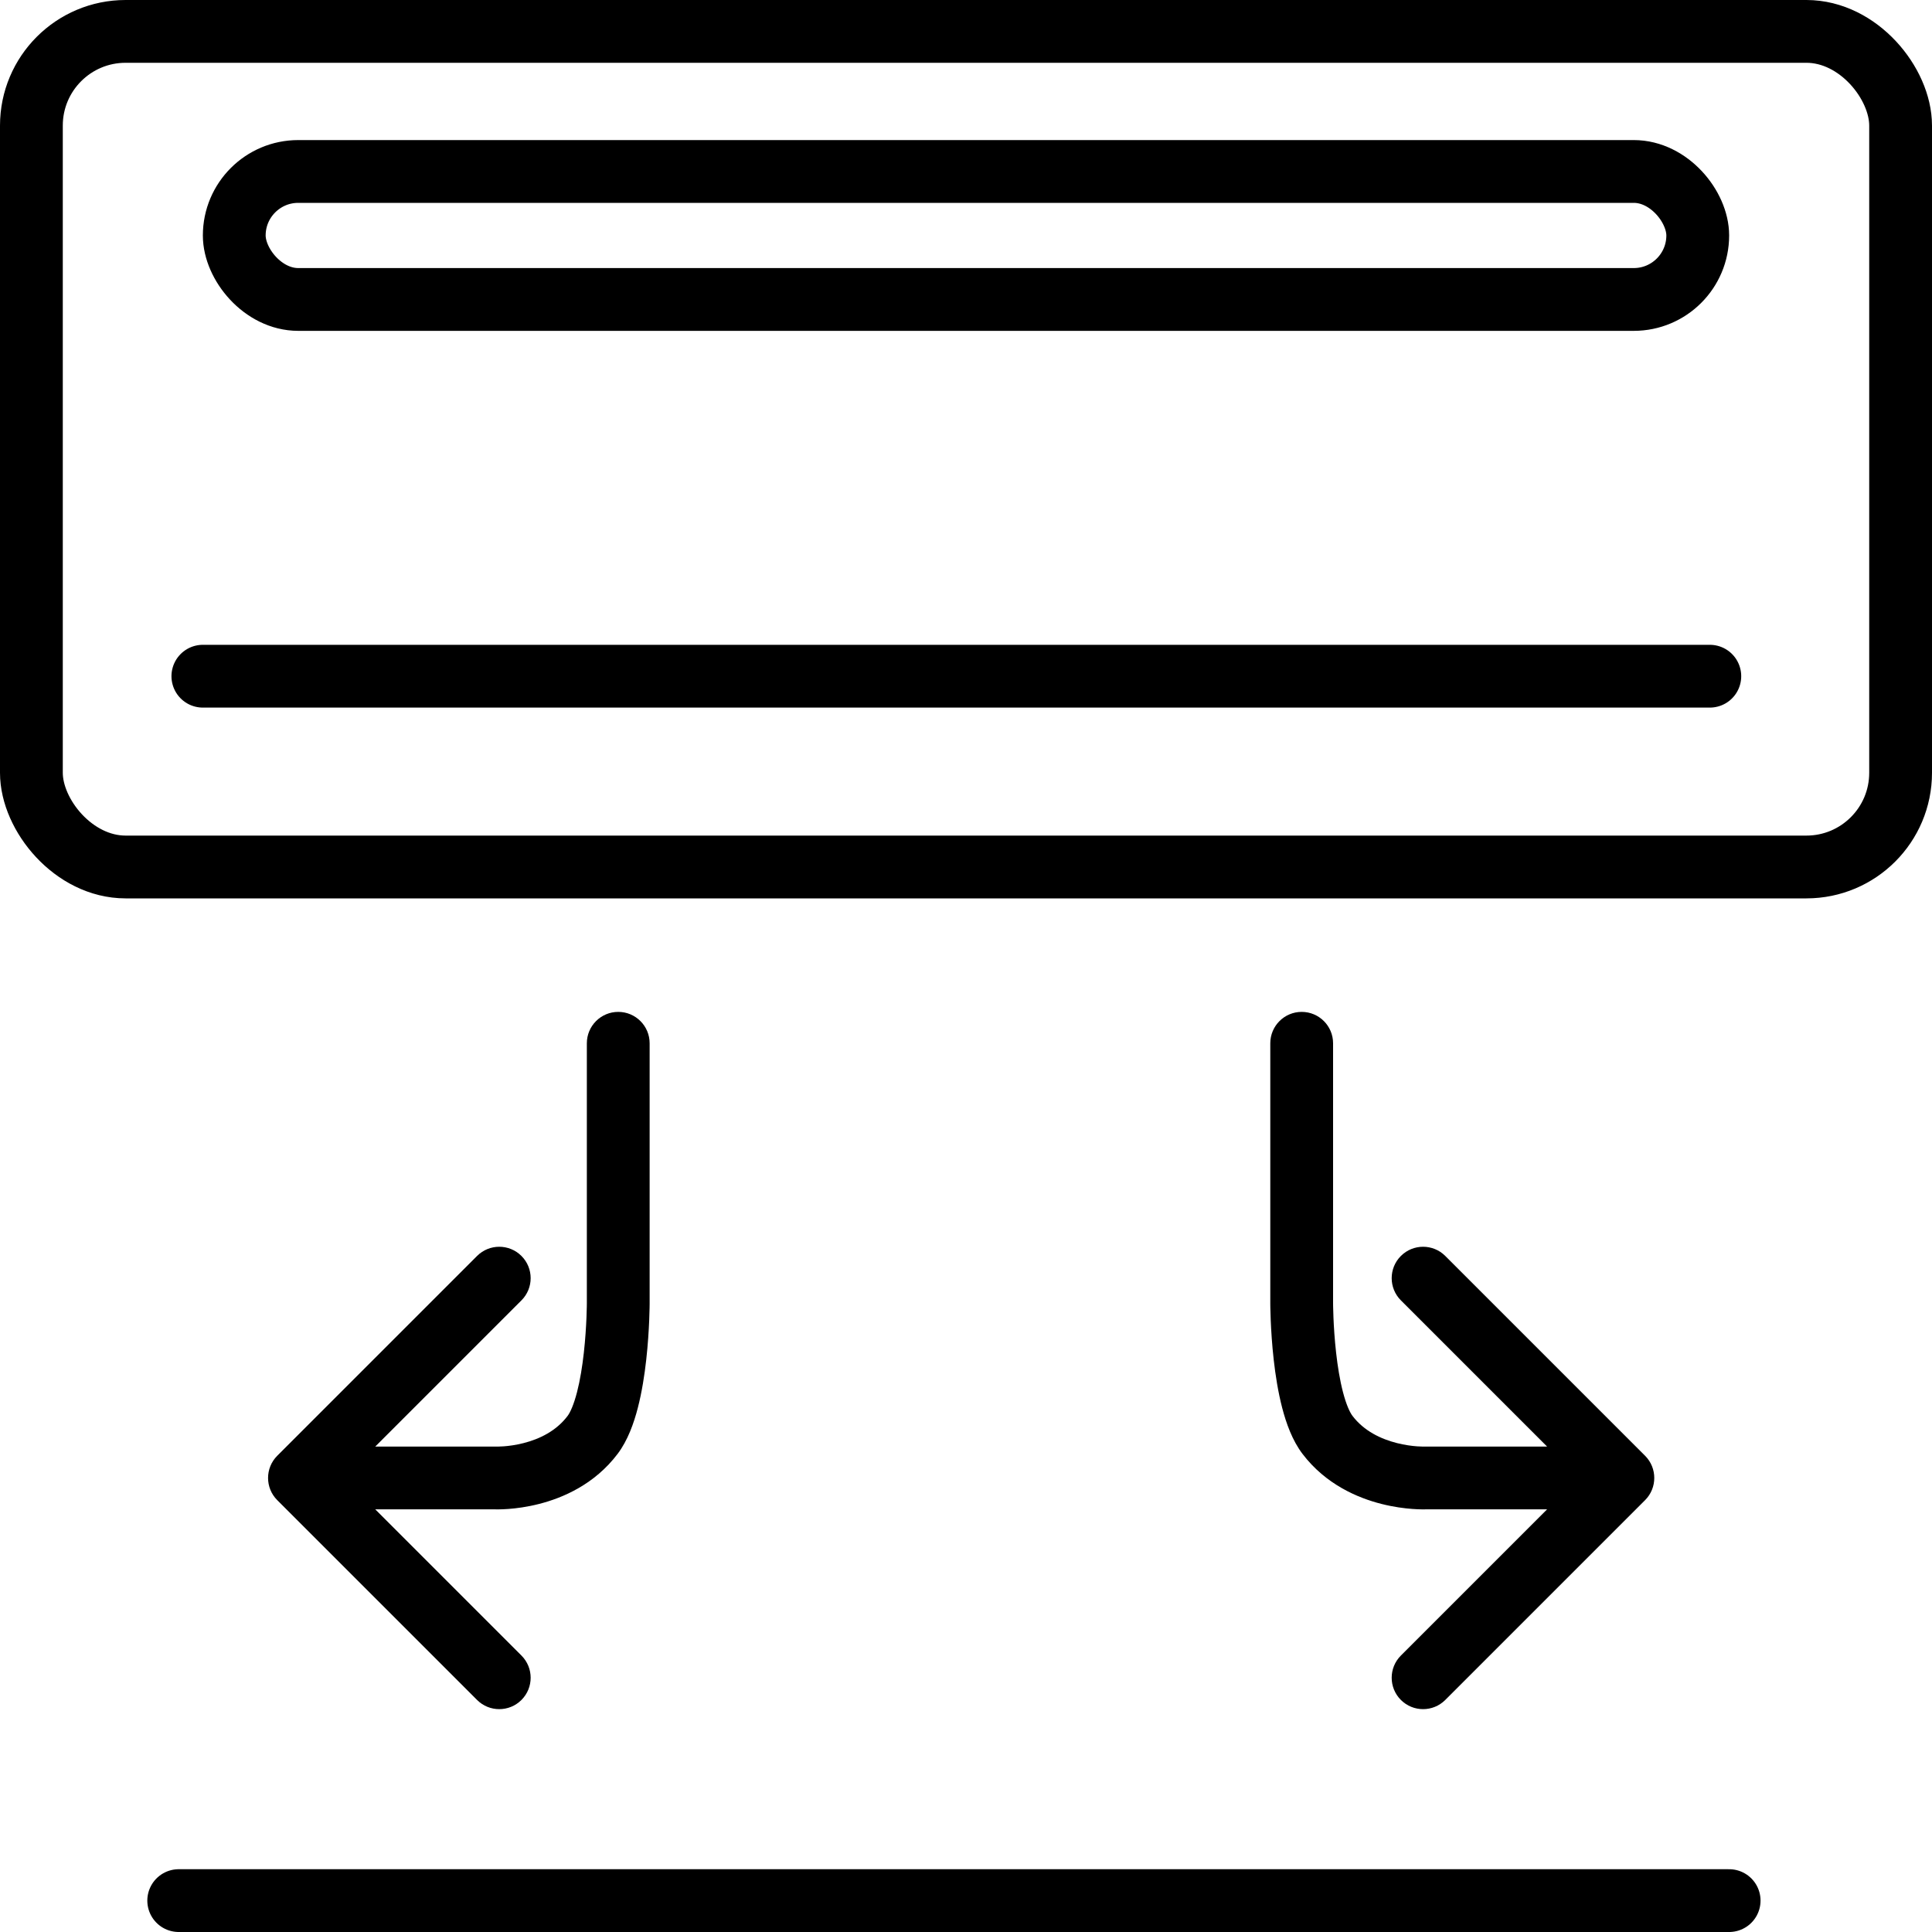 <svg width="800" height="800" viewBox="0 0 800 800" fill="none" xmlns="http://www.w3.org/2000/svg">
<g clip-path="url(#clip0_109_4)">
<rect x="13" y="13" width="774" height="346" rx="39" stroke="black" stroke-width="26"/>
<rect x="97" y="71" width="606" height="53" rx="26.5" stroke="black" stroke-width="26"/>
<path d="M84 280H708" stroke="black" stroke-width="26" stroke-linecap="round"/>
<path d="M681.192 621.182C686.269 616.105 686.269 607.874 681.192 602.797L598.461 520.066C593.384 514.989 585.153 514.989 580.076 520.066C574.999 525.142 574.999 533.374 580.076 538.45L653.615 611.99L580.076 685.529C574.999 690.605 574.999 698.837 580.076 703.913C585.153 708.99 593.384 708.99 598.461 703.913L681.192 621.182ZM590.062 611.99L590.062 598.99L589.801 598.99L589.539 599L590.062 611.99ZM549.687 594.153L539.341 602.024L539.341 602.024L549.687 594.153ZM552 432C552 424.82 546.18 419 539 419C531.82 419 526 424.82 526 432L552 432ZM672 598.99L590.062 598.99L590.062 624.99L672 624.99L672 598.99ZM590.062 611.99C589.539 599 589.544 599 589.548 599C589.55 599 589.554 599 589.557 598.999C589.563 598.999 589.568 598.999 589.573 598.999C589.582 598.998 589.59 598.998 589.597 598.998C589.61 598.997 589.618 598.997 589.619 598.997C589.623 598.997 589.603 598.998 589.562 598.998C589.478 599 589.309 599.001 589.062 598.999C588.565 598.993 587.766 598.97 586.732 598.894C584.646 598.739 581.714 598.375 578.45 597.55C571.777 595.862 564.795 592.541 560.034 586.282L539.341 602.024C548.946 614.649 562.152 620.247 572.075 622.756C577.108 624.029 581.577 624.583 584.816 624.823C586.445 624.943 587.79 624.986 588.772 624.997C589.264 625.002 589.667 625 589.972 624.995C590.125 624.993 590.253 624.99 590.356 624.987C590.407 624.985 590.452 624.984 590.49 624.983C590.509 624.982 590.527 624.981 590.543 624.981C590.551 624.98 590.559 624.98 590.566 624.98C590.569 624.98 590.574 624.979 590.576 624.979C590.581 624.979 590.586 624.979 590.062 611.99ZM560.034 586.282C558.93 584.831 557.452 581.656 556.09 576.422C554.799 571.462 553.884 565.742 553.255 560.137C552.63 554.577 552.314 549.388 552.156 545.576C552.077 543.678 552.038 542.14 552.019 541.092C552.009 540.568 552.004 540.168 552.002 539.907C552.001 539.777 552 539.681 552 539.623C552 539.594 552 539.574 552 539.564C552 539.558 552 539.556 552 539.555C552 539.555 552 539.555 552 539.556C552 539.557 552 539.558 552 539.558C552 539.56 552 539.561 539 539.561C526 539.561 526 539.563 526 539.565C526 539.566 526 539.568 526 539.57C526 539.573 526 539.577 526 539.582C526 539.592 526 539.604 526 539.618C526 539.647 526 539.685 526 539.733C526.001 539.829 526.002 539.963 526.003 540.133C526.006 540.473 526.012 540.957 526.023 541.57C526.046 542.793 526.09 544.533 526.178 546.655C526.354 550.884 526.706 556.708 527.417 563.04C528.124 569.327 529.212 576.377 530.928 582.969C532.572 589.289 535.101 596.45 539.341 602.024L560.034 586.282ZM552 539.561L552 432L526 432L526 539.561L552 539.561Z" fill="black"/>
<path d="M114.808 621.182C109.731 616.105 109.731 607.874 114.808 602.797L197.539 520.066C202.616 514.989 210.847 514.989 215.924 520.066C221.001 525.142 221.001 533.374 215.924 538.45L142.385 611.99L215.924 685.529C221.001 690.605 221.001 698.837 215.924 703.913C210.847 708.99 202.616 708.99 197.539 703.913L114.808 621.182ZM205.321 611.99L205.321 598.99L205.585 598.99L205.849 599L205.321 611.99ZM245.393 594.153L255.768 601.986L245.393 594.153ZM243 432C243 424.82 248.82 419 256 419C263.18 419 269 424.82 269 432L243 432ZM124 598.99L205.321 598.99L205.321 624.99L124 624.99L124 598.99ZM205.321 611.99C205.849 599 205.844 599 205.839 599C205.838 599 205.834 599 205.831 599C205.825 598.999 205.82 598.999 205.815 598.999C205.805 598.999 205.797 598.998 205.79 598.998C205.777 598.998 205.769 598.997 205.767 598.997C205.763 598.997 205.781 598.998 205.822 598.998C205.902 599 206.069 599.001 206.313 598.998C206.801 598.993 207.591 598.97 208.612 598.894C210.674 598.741 213.572 598.378 216.8 597.555C223.392 595.876 230.299 592.569 235.018 586.32L255.768 601.986C246.229 614.621 233.1 620.233 223.22 622.75C218.213 624.026 213.766 624.582 210.543 624.822C208.922 624.943 207.583 624.986 206.604 624.997C206.114 625.002 205.712 625 205.408 624.995C205.256 624.993 205.128 624.99 205.025 624.987C204.974 624.985 204.929 624.984 204.89 624.982C204.871 624.982 204.853 624.981 204.837 624.981C204.829 624.98 204.822 624.98 204.814 624.98C204.811 624.98 204.806 624.979 204.804 624.979C204.799 624.979 204.794 624.979 205.321 611.99ZM235.018 586.32C236.115 584.867 237.585 581.685 238.938 576.446C240.22 571.48 241.129 565.755 241.754 560.148C242.374 554.585 242.688 549.394 242.845 545.58C242.924 543.681 242.962 542.143 242.981 541.094C242.991 540.57 242.996 540.169 242.998 539.908C242.999 539.777 243 539.682 243 539.623C243 539.594 243 539.574 243 539.564C243 539.559 243 539.556 243 539.555C243 539.555 243 539.556 243 539.557C243 539.557 243 539.558 243 539.558C243 539.56 243 539.561 256 539.561C269 539.561 269 539.563 269 539.565C269 539.566 269 539.568 269 539.57C269 539.573 269 539.577 269 539.582C269 539.591 269 539.603 269 539.618C269 539.646 269 539.685 269 539.733C268.999 539.828 268.998 539.962 268.997 540.132C268.994 540.472 268.988 540.956 268.977 541.568C268.955 542.791 268.911 544.53 268.823 546.651C268.649 550.878 268.3 556.7 267.594 563.029C266.893 569.314 265.813 576.359 264.112 582.946C262.482 589.259 259.974 596.414 255.768 601.986L235.018 586.32ZM243 539.561L243 432L269 432L269 539.561L243 539.561Z" fill="black"/>
<path d="M74 787H716" stroke="black" stroke-width="26" stroke-linecap="round"/>
</g>
<defs>
<clipPath id="clip0_109_4">
<rect width="800" height="800" fill="white"/>
</clipPath>
</defs>
</svg>
